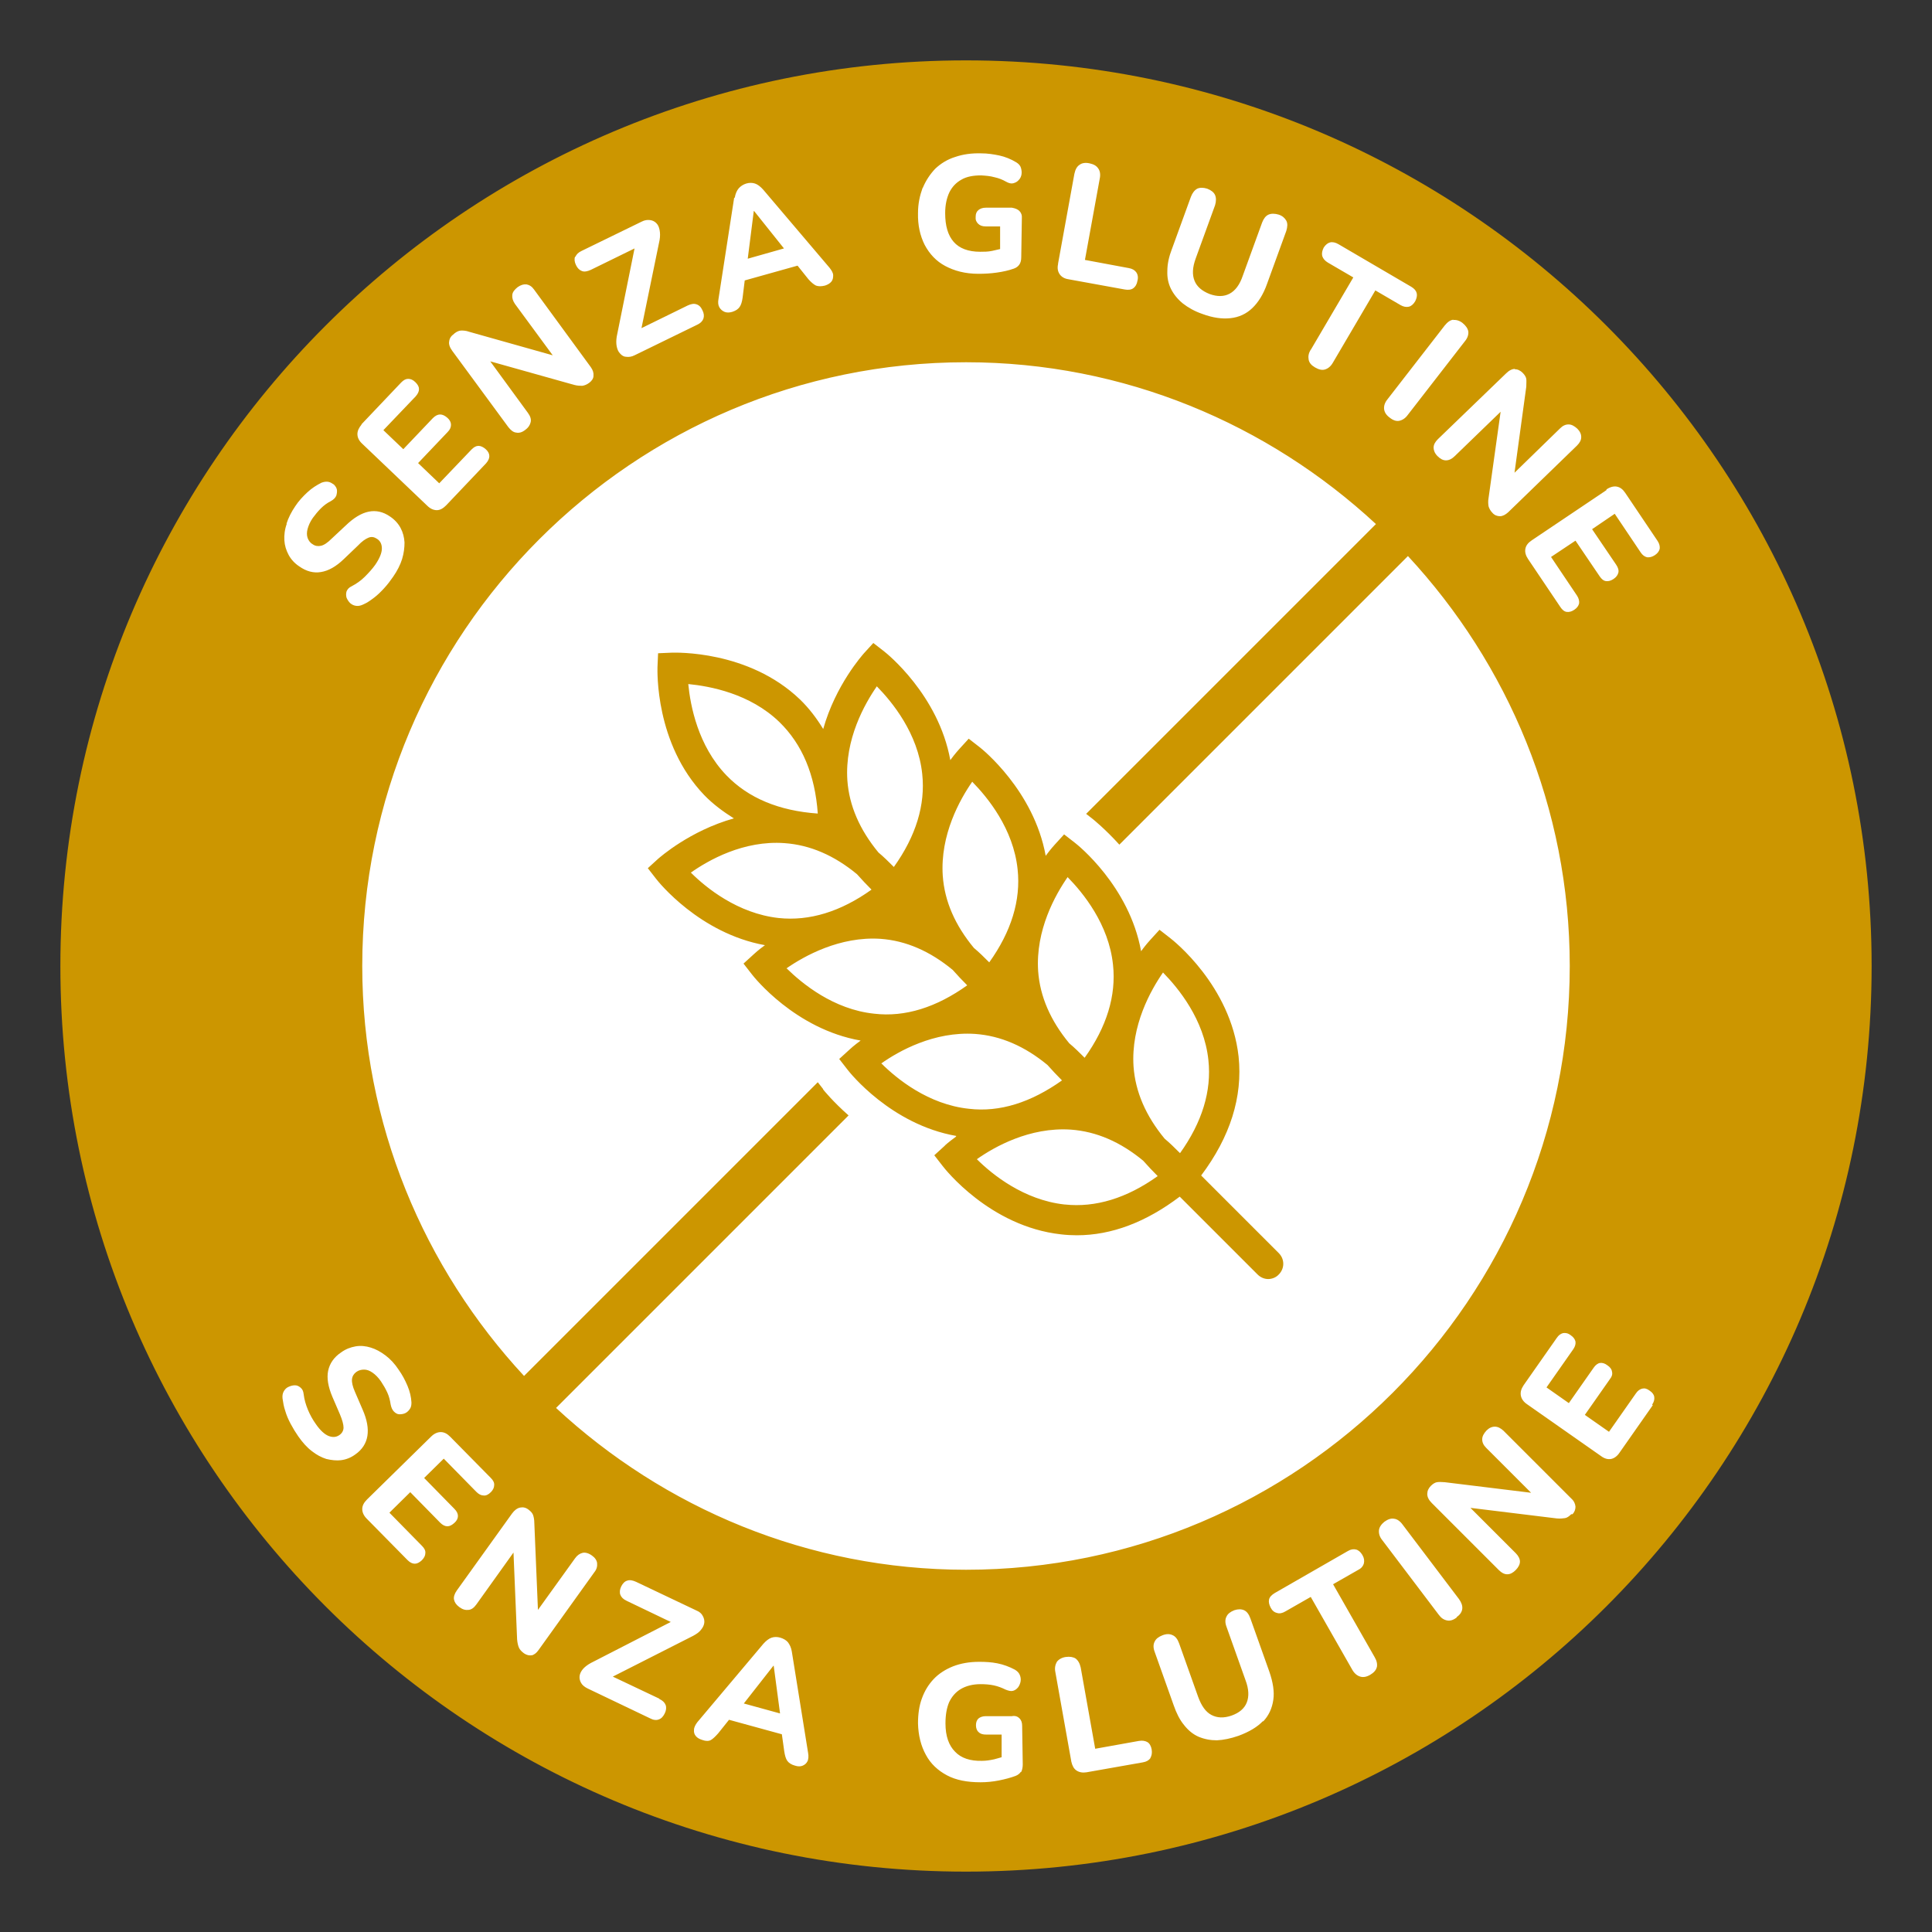 <?xml version="1.0" encoding="UTF-8"?><svg id="uuid-6915dfec-6341-40ac-8f45-4c1d6938be1e" xmlns="http://www.w3.org/2000/svg" viewBox="0 0 64 64"><rect x="0" y="0" width="64" height="64" fill="#333333" stroke="none"/><g id="uuid-52756fbb-2a78-4a6b-9fec-3fbc29067c01"><circle cx="32" cy="32" r="29.46" style="fill:#fff;"/></g><g id="uuid-ef6b157d-7a91-4c76-b91c-8933f03d65ce"><path d="m31.66,37.66c-.22.16-.36.28-.37.3l-.34.31.28.36c.06.08,1.56,2,3.92,2.26.17.02.35.03.52.03,1.16,0,2.3-.44,3.41-1.28l2.58,2.58c.1.1.23.15.35.15s.26-.05.35-.15c.2-.2.2-.51,0-.71l-2.57-2.57c.96-1.28,1.38-2.6,1.24-3.94-.26-2.35-2.17-3.85-2.26-3.92l-.36-.28-.31.34s-.14.15-.3.37c-.39-2.16-2.11-3.53-2.19-3.59l-.36-.28-.31.34s-.14.15-.3.37c-.39-2.16-2.11-3.54-2.19-3.6l-.36-.28-.31.34s-.14.15-.3.37c-.39-2.16-2.11-3.54-2.19-3.6l-.36-.28-.31.34c-.05.06-.94,1.05-1.35,2.51-.22-.36-.47-.69-.77-.98-1.71-1.64-4.14-1.55-4.24-1.55l-.46.02-.02.46c0,.1-.09,2.53,1.55,4.24.29.3.63.55.98.77-1.46.41-2.45,1.29-2.51,1.34l-.34.31.28.36c.06.08,1.43,1.8,3.6,2.19-.22.16-.35.28-.37.3l-.34.31.28.36c.06.08,1.43,1.81,3.6,2.19-.22.16-.35.28-.37.3l-.34.31.28.36c.06.08,1.43,1.81,3.6,2.19Zm-2.47-2.43c.58-.41,1.75-1.07,3.11-.98.85.06,1.65.41,2.4,1.03.15.17.31.34.48.51-1.03.73-2.06,1.06-3.08.94-1.35-.14-2.4-1-2.9-1.5Zm6.07,4.67c-1.35-.15-2.4-1-2.9-1.5.58-.41,1.75-1.07,3.11-.98.85.06,1.65.41,2.4,1.03.15.17.31.34.48.51-1.02.73-2.06,1.05-3.08.94Zm3.27-7.68c.5.51,1.36,1.55,1.5,2.9.11,1.02-.21,2.06-.94,3.08-.17-.17-.33-.33-.51-.48-.62-.75-.97-1.55-1.03-2.39-.09-1.36.57-2.53.98-3.12Zm-3.16-3.16c.5.51,1.36,1.55,1.5,2.9.11,1.02-.21,2.06-.94,3.08-.17-.17-.33-.33-.51-.48-.62-.75-.97-1.55-1.03-2.39-.09-1.36.57-2.53.98-3.12Zm-3.16-3.16c.5.51,1.36,1.55,1.5,2.9.11,1.02-.21,2.06-.94,3.08-.17-.17-.33-.33-.51-.48-.62-.75-.97-1.54-1.03-2.39-.09-1.36.57-2.53.98-3.12Zm-3.16-3.16c.5.51,1.36,1.55,1.5,2.9.11,1.02-.21,2.06-.94,3.08-.17-.17-.33-.33-.51-.48-.62-.75-.97-1.55-1.03-2.39-.09-1.36.57-2.53.98-3.12Zm-4.99,2.94c-.94-.98-1.19-2.3-1.26-3.02.71.07,2.04.31,3.02,1.26.75.73,1.18,1.74,1.27,3.03-1.28-.09-2.3-.51-3.03-1.27Zm-1.18,3.23c.58-.41,1.75-1.08,3.11-.98.85.06,1.65.41,2.4,1.03.15.17.31.34.48.51-1.02.73-2.06,1.05-3.08.94-1.35-.15-2.4-1-2.9-1.5Zm3.17,3.17c.59-.41,1.77-1.07,3.12-.98.84.06,1.64.41,2.39,1.03.15.17.31.34.48.51-1.02.73-2.06,1.06-3.08.94-1.35-.14-2.39-1-2.9-1.5Zm-1.41,24.35l.98-1.25h.01s.21,1.58.21,1.58l-1.2-.33ZM32,2C15.43,2,2,15.43,2,32s13.43,30,30,30,30-13.43,30-30S48.57,2,32,2Zm21.22,14.21c.12-.08.24-.11.34-.09.11.02.2.09.28.21l1.07,1.59c.06.09.08.18.07.26-.02.08-.07.15-.16.21-.09.06-.18.08-.26.07-.08-.02-.15-.07-.21-.16l-.86-1.28-.75.51.8,1.18c.06.09.09.18.07.26-.02.08-.07.15-.16.21-.09.06-.17.08-.25.07-.08-.01-.15-.07-.21-.16l-.8-1.18-.81.54.86,1.28c.06.09.08.18.07.26-.02.08-.07.15-.16.21-.09.06-.17.08-.25.07-.08-.01-.15-.07-.21-.16l-1.07-1.59c-.08-.12-.11-.23-.09-.34.02-.11.09-.2.21-.28l2.47-1.66Zm-25.95,19.87l-.18-.23-9.73,9.73c-3.31-3.57-5.36-8.34-5.36-13.58,0-11.03,8.97-20,20-20,5.24,0,10.01,2.05,13.58,5.36l-9.6,9.6.23.18s.41.33.87.84l9.56-9.56c3.31,3.57,5.36,8.34,5.36,13.58,0,11.03-8.97,20-20,20-5.24,0-10.01-2.05-13.58-5.36l9.69-9.69c-.52-.46-.82-.83-.85-.87Zm22.9-23.85c.1,0,.19.04.27.12.07.07.11.14.12.2.01.06,0,.15,0,.26l-.39,2.85,1.51-1.47c.09-.09.18-.13.28-.13.1,0,.19.05.29.14.09.09.13.18.13.28,0,.1-.05.19-.14.28l-2.28,2.21c-.09.08-.18.13-.27.13-.09,0-.18-.03-.25-.11-.07-.07-.11-.15-.13-.22-.01-.07-.02-.16,0-.27l.4-2.86-1.52,1.47c-.09.09-.19.14-.29.14-.1,0-.19-.05-.28-.14-.09-.09-.13-.19-.13-.28,0-.1.05-.19.14-.28l2.26-2.18c.1-.1.2-.15.3-.15Zm-2.03-1.63c.1-.01.21.02.31.1.11.09.17.18.19.28.01.1-.02.21-.11.32l-1.9,2.45c-.08.11-.18.17-.28.19s-.21-.02-.32-.11c-.11-.08-.17-.18-.18-.28-.01-.1.02-.21.11-.32l1.9-2.45c.09-.11.18-.18.29-.19Zm-4.72.99l1.41-2.4-.84-.49c-.1-.06-.16-.13-.19-.22-.02-.09,0-.18.05-.28.06-.09.13-.15.21-.17.08-.02.18,0,.28.06l2.41,1.41c.1.06.16.13.18.21.02.08,0,.17-.05.27-.06.1-.13.16-.21.18-.09.02-.18,0-.27-.05l-.84-.49-1.41,2.4c-.07.12-.16.19-.26.22-.1.03-.21,0-.33-.07-.12-.07-.19-.15-.21-.26s0-.21.07-.33Zm-4.61-3.31l.64-1.76c.05-.13.12-.22.21-.27.09-.04.2-.04.33,0,.13.05.22.12.26.21.04.09.04.21,0,.34l-.64,1.76c-.11.3-.12.54-.04.74.08.2.25.34.5.44.25.09.47.09.66-.01.19-.1.34-.3.44-.6l.64-1.76c.05-.13.12-.22.21-.26.09-.04.21-.04.34,0,.12.04.2.11.25.2s.04.21,0,.34l-.64,1.76c-.12.34-.29.61-.49.8-.2.19-.44.3-.72.33-.27.03-.58-.01-.93-.14-.26-.09-.47-.21-.65-.35-.17-.14-.3-.3-.39-.48-.09-.18-.13-.38-.12-.6,0-.22.05-.46.15-.72Zm-3.76.45l.54-2.97c.03-.14.08-.24.17-.3.08-.06.19-.08.33-.05.14.03.23.08.29.17.06.08.08.2.05.34l-.49,2.69,1.45.27c.12.02.2.07.25.14.05.07.07.17.04.28-.02.12-.07.2-.14.25-.07.05-.17.06-.28.04l-1.87-.34c-.13-.02-.23-.08-.29-.17s-.08-.2-.05-.33Zm-4.48-2.51c.1-.24.24-.45.41-.63.18-.17.4-.31.66-.39.26-.09.55-.13.87-.12.2,0,.4.03.59.07s.39.12.57.23c.08.05.13.11.15.18s.03.14.02.21-.04.14-.09.19c-.05.06-.11.09-.18.11s-.15,0-.24-.05c-.12-.07-.25-.12-.39-.15-.14-.04-.28-.05-.44-.06-.26,0-.48.04-.65.14-.18.1-.31.24-.4.42-.09.19-.14.42-.14.69,0,.42.09.73.28.95s.49.33.88.33c.13,0,.26,0,.4-.03.09-.02.17-.04.26-.06v-.75s-.48,0-.48,0c-.11,0-.19-.03-.25-.09-.06-.06-.09-.13-.08-.23,0-.1.03-.17.09-.22.06-.05.14-.08.25-.08h.86c.11.02.19.05.25.11.06.06.09.14.08.25l-.02,1.28c0,.1-.02.18-.06.24s-.1.11-.19.14c-.17.06-.35.1-.56.13-.21.03-.41.04-.61.04-.44,0-.8-.1-1.1-.26s-.52-.4-.68-.7c-.15-.3-.23-.65-.22-1.05,0-.31.06-.58.15-.83Zm-6.23.33c.02-.13.07-.24.13-.31s.15-.13.25-.16c.1-.03.2-.03.29,0,.09.03.18.1.27.2l2.2,2.59c.07.09.12.17.12.25,0,.08-.01.15-.06.21-.05.06-.12.1-.21.13-.12.03-.22.03-.3,0-.08-.04-.16-.11-.25-.21l-.36-.45-1.75.49-.07.57c-.02.14-.05.24-.1.31s-.12.12-.24.16c-.1.03-.19.03-.26,0-.07-.03-.13-.08-.17-.15-.04-.07-.05-.16-.03-.27l.52-3.36Zm-5.28,1.96c.03-.08.1-.15.21-.2l1.99-.97c.1-.05.18-.06.27-.05.08.01.15.04.21.1.06.06.09.13.11.23.02.1.02.21,0,.33l-.6,2.92,1.53-.75c.11-.05.2-.07.29-.04s.15.09.2.2c.05.1.06.19.03.28-.03.08-.1.15-.21.2l-2.07,1.01c-.1.05-.19.06-.27.05-.08,0-.15-.04-.21-.11-.06-.06-.09-.14-.11-.23-.02-.1-.02-.2,0-.33l.59-2.92-1.45.71c-.11.05-.21.07-.29.04-.08-.03-.15-.09-.2-.2-.05-.1-.06-.2-.03-.28Zm-4,2.53c.08-.06.15-.09.22-.09s.15,0,.26.04l2.77.78-1.25-1.7c-.07-.1-.1-.2-.09-.3s.08-.18.18-.26c.1-.07.2-.1.29-.09.1.02.18.07.25.17l1.88,2.57c.07.1.1.19.09.29,0,.09-.06.17-.14.23-.08.06-.16.09-.23.1-.07,0-.16,0-.27-.03l-2.78-.78,1.25,1.71c.08.11.11.21.09.3s-.07.18-.18.26c-.1.08-.2.11-.3.09-.1-.01-.18-.08-.26-.18l-1.86-2.53c-.08-.11-.12-.22-.1-.31.01-.1.06-.18.16-.25Zm-3.09,3.02l1.32-1.39c.08-.08.15-.12.23-.12s.16.03.24.11c.08.08.12.15.12.23s-.04.16-.11.24l-1.07,1.12.66.63.98-1.03c.08-.08.16-.12.24-.12.08,0,.16.04.24.11.08.07.12.15.12.23,0,.08-.03.16-.11.24l-.98,1.03.7.67,1.07-1.12c.08-.08.15-.12.23-.12s.16.04.24.11c.08.07.12.15.12.23s-.04.16-.11.24l-1.32,1.39c-.1.1-.2.16-.31.16s-.22-.05-.32-.15l-2.15-2.05c-.11-.1-.16-.21-.16-.32s.05-.21.14-.32Zm-2.48,3.29c.06-.19.16-.39.29-.58.11-.17.25-.32.4-.46.15-.14.31-.24.47-.32.08-.03.15-.04.22-.03.07.01.13.05.19.09.05.05.09.11.1.17s0,.13-.02.2c-.03.07-.09.13-.18.18-.12.06-.23.14-.33.24s-.19.21-.27.32c-.09.13-.14.25-.17.36s-.03.21,0,.3c.03.08.08.16.17.21.08.06.18.07.27.05.1-.02.22-.1.36-.24l.46-.43c.27-.26.52-.41.76-.46.24-.05.48,0,.71.16.15.1.27.23.35.38.08.15.12.31.13.48,0,.17-.02.35-.08.55-.06.19-.16.39-.3.59-.09.13-.18.25-.29.37s-.22.23-.34.32c-.12.09-.23.17-.35.22-.08.04-.16.06-.24.05-.08-.01-.14-.04-.2-.09-.05-.05-.09-.11-.12-.18-.02-.07-.02-.14,0-.21.03-.07.08-.13.17-.17.15-.08.3-.18.43-.31s.25-.26.35-.4c.15-.22.22-.4.22-.54s-.05-.25-.16-.32c-.09-.06-.18-.08-.28-.04-.1.04-.22.12-.36.27l-.46.44c-.26.25-.51.39-.76.43-.24.04-.48-.02-.72-.19-.15-.1-.27-.23-.35-.38-.08-.15-.13-.31-.14-.48-.01-.17.01-.36.08-.55Zm1.82,31.02c-.17.02-.33,0-.5-.04-.16-.05-.33-.14-.48-.26-.16-.12-.31-.29-.45-.49-.09-.13-.17-.26-.25-.41s-.14-.29-.18-.43c-.05-.14-.07-.28-.09-.41-.01-.09,0-.17.04-.24s.09-.12.16-.15c.07-.03.13-.05.21-.05s.13.03.19.08.09.12.1.22c.02.17.07.34.14.51.07.17.16.33.26.47.15.22.3.35.43.4.13.05.25.04.35-.03.09-.06.14-.15.14-.25,0-.1-.04-.25-.12-.44l-.25-.58c-.14-.33-.19-.62-.14-.86.05-.24.19-.45.43-.61.15-.11.31-.17.48-.2.17-.03.34-.01.5.04.17.05.33.14.49.26s.31.28.44.48c.12.17.21.34.29.53.08.19.12.37.13.55,0,.08-.01.15-.05.21-.04.06-.09.11-.15.14-.06.03-.13.04-.2.04-.07,0-.13-.04-.18-.09-.05-.05-.09-.13-.11-.24-.02-.13-.05-.26-.11-.39s-.13-.25-.21-.37c-.09-.13-.18-.22-.28-.29-.1-.07-.19-.1-.28-.1-.09,0-.18.02-.26.08-.08.06-.13.14-.14.24s.02.24.1.42l.25.58c.15.34.2.63.16.88-.04.24-.17.45-.4.61-.15.11-.31.17-.47.19Zm3.28,2.08l-1-1.02-.69.68,1.08,1.1c.08.08.12.16.11.24,0,.08-.04.16-.12.24-.08.07-.15.11-.23.11-.08,0-.16-.04-.24-.12l-1.35-1.37c-.1-.1-.15-.21-.15-.32s.05-.21.16-.32l2.12-2.08c.1-.1.21-.15.32-.15s.21.05.31.15l1.35,1.37c.08.08.12.16.11.24,0,.08-.04.16-.11.23-.08.08-.16.12-.24.11-.08,0-.16-.04-.24-.12l-1.08-1.1-.65.64,1,1.02c.08.08.12.16.12.24,0,.08-.04.16-.12.23-.08.07-.15.11-.23.11s-.16-.04-.24-.12Zm3.04,4.38c-.09.02-.18,0-.27-.06-.08-.06-.14-.12-.17-.19-.03-.07-.05-.16-.06-.27l-.12-2.88-1.23,1.72c-.08.11-.16.17-.26.18s-.19-.01-.3-.09-.16-.16-.18-.25c-.02-.09.02-.2.09-.3l1.83-2.55c.08-.11.17-.18.27-.2.1-.02.19,0,.28.07.08.06.13.12.15.18.02.06.04.15.04.26l.12,2.88,1.23-1.71c.07-.1.16-.16.25-.18s.2.01.31.09c.1.07.16.16.17.25.01.1-.01.2-.09.3l-1.85,2.58c-.07.1-.15.16-.24.18Zm4.21,1.45c.11.05.18.12.21.2.03.08.02.18-.03.28-.05.1-.11.17-.2.2-.08.03-.18.02-.29-.04l-2.07-.99c-.1-.05-.17-.11-.21-.18s-.06-.15-.05-.23c.01-.08.05-.16.11-.23.06-.07.15-.14.26-.2l2.65-1.36-1.46-.7c-.11-.05-.18-.12-.21-.2-.03-.08-.02-.18.03-.28.05-.1.12-.17.2-.19.08-.03.18-.01.29.04l2,.95c.1.04.17.1.21.18.04.07.06.15.05.23-.01.08-.05.16-.11.23-.06.08-.15.14-.26.2l-2.66,1.35,1.54.73Zm4.91,2.06c-.03.07-.09.12-.16.15-.07.03-.16.03-.25,0-.12-.03-.21-.09-.26-.16-.05-.07-.08-.18-.1-.31l-.08-.57-1.75-.48-.36.45c-.09.1-.17.18-.24.22-.07.04-.17.04-.28,0-.1-.03-.17-.07-.22-.13-.05-.06-.07-.13-.06-.21,0-.08.05-.17.11-.25l2.19-2.6c.09-.1.18-.17.27-.2.09-.03.19-.03.29,0,.1.03.19.08.25.15.06.08.11.18.13.31l.54,3.36c.02.11.01.2-.02.28Zm7.07.35c-.04.06-.1.11-.18.14-.16.06-.35.11-.55.15-.2.04-.41.06-.61.06-.44,0-.81-.07-1.11-.23s-.54-.38-.7-.68c-.16-.29-.25-.64-.26-1.04,0-.31.04-.59.13-.83.09-.25.22-.46.39-.64.17-.18.39-.32.64-.42.26-.1.54-.15.87-.15.2,0,.4.01.6.05s.39.11.58.21c.08.05.13.1.16.17.03.07.04.14.03.21-.01.07-.04.14-.08.2-.05.06-.1.1-.17.12s-.15,0-.25-.04c-.12-.06-.25-.11-.39-.14-.14-.03-.29-.04-.44-.04-.26,0-.48.06-.65.16-.17.1-.3.25-.39.44-.08.19-.12.42-.12.7,0,.42.11.73.32.94.2.21.5.31.89.3.13,0,.26-.02.4-.05.09-.02.17-.05.25-.07v-.75s-.51,0-.51,0c-.11,0-.19-.02-.25-.08-.06-.05-.09-.13-.09-.23,0-.1.03-.17.08-.22.06-.05.14-.08.25-.08h.86c.11-.02.19.01.25.07s.09.14.09.25l.02,1.28c0,.1-.02.18-.05.25Zm4.29-.45c-.05.07-.13.12-.25.14l-1.87.33c-.13.02-.24,0-.33-.06s-.14-.16-.17-.29l-.53-2.97c-.03-.14,0-.25.05-.34.06-.08.16-.14.29-.16.14-.02.25,0,.33.05.08.06.14.16.17.3l.48,2.69,1.45-.26c.12-.02.21,0,.28.04s.12.13.14.24c.02.12,0,.21-.04.28Zm3.73-1.23c-.19.2-.46.36-.81.49-.26.09-.5.14-.72.15-.22,0-.42-.04-.61-.12-.18-.08-.34-.21-.48-.39-.14-.17-.25-.39-.34-.65l-.63-1.77c-.05-.13-.05-.25,0-.34.04-.09.13-.16.26-.21.13-.05.24-.05.34,0,.09.04.16.13.21.27l.63,1.77c.11.3.25.5.44.6.19.1.41.11.67.02.25-.09.42-.23.5-.43.08-.2.07-.45-.04-.74l-.63-1.77c-.05-.13-.05-.25,0-.34.04-.09.13-.16.26-.21.12-.04.23-.04.32,0s.16.13.21.27l.63,1.77c.12.35.17.66.13.93-.04.28-.15.52-.34.72Zm3.77-1.79c-.02.1-.1.19-.22.26-.12.07-.23.09-.33.06-.1-.03-.19-.1-.26-.22l-1.38-2.42-.84.48c-.1.06-.2.08-.28.05-.09-.02-.16-.08-.21-.18-.05-.1-.07-.18-.05-.27.02-.08.09-.15.19-.21l2.42-1.39c.1-.06.19-.07.27-.05.08.02.15.08.21.18.06.1.07.19.05.28-.02.08-.08.16-.18.21l-.84.48,1.38,2.42c.07.12.09.23.07.33Zm2.65-1.64c-.11.08-.21.12-.32.1s-.2-.08-.28-.19l-1.87-2.47c-.09-.11-.12-.22-.11-.33.01-.1.08-.2.18-.28.11-.08.22-.12.32-.1.1.01.2.08.28.19l1.87,2.47c.08.11.12.22.11.32s-.07.2-.19.28Zm3.79-3.42c-.07.07-.14.12-.21.13s-.16.02-.27.01l-2.86-.35,1.5,1.5c.09.09.14.19.14.28s-.05.19-.14.28c-.09.09-.18.14-.28.14s-.19-.05-.28-.14l-2.22-2.22c-.1-.1-.15-.2-.15-.3,0-.1.04-.19.12-.27.07-.07.14-.11.2-.12s.15-.01.26,0l2.86.35-1.49-1.49c-.09-.09-.13-.18-.13-.28s.05-.19.14-.29c.09-.09.18-.13.28-.13.1,0,.19.05.28.13l2.25,2.25c.09.08.13.17.14.27,0,.09-.03.18-.1.25Zm2.7-3.61l-1.1,1.57c-.08.12-.18.19-.28.21-.11.02-.22-.01-.34-.1l-2.44-1.71c-.12-.08-.19-.18-.21-.29s.01-.22.09-.34l1.1-1.57c.06-.09.13-.14.21-.16.08-.01.16,0,.25.07.09.06.14.13.16.21.01.08-.01.16-.07.25l-.89,1.27.74.52.82-1.17c.06-.09.14-.15.21-.16.08-.01.16.01.25.08.09.06.14.13.15.21.02.08,0,.16-.08.26l-.82,1.17.8.56.89-1.27c.06-.09.13-.14.21-.16s.16,0,.25.07c.09.06.14.13.15.21.01.08-.01.16-.07.25ZM24.77,8.57l.2-1.58h.01s.99,1.24.99,1.24l-1.2.34Z" style="fill:#cc9600;"/></g></svg>